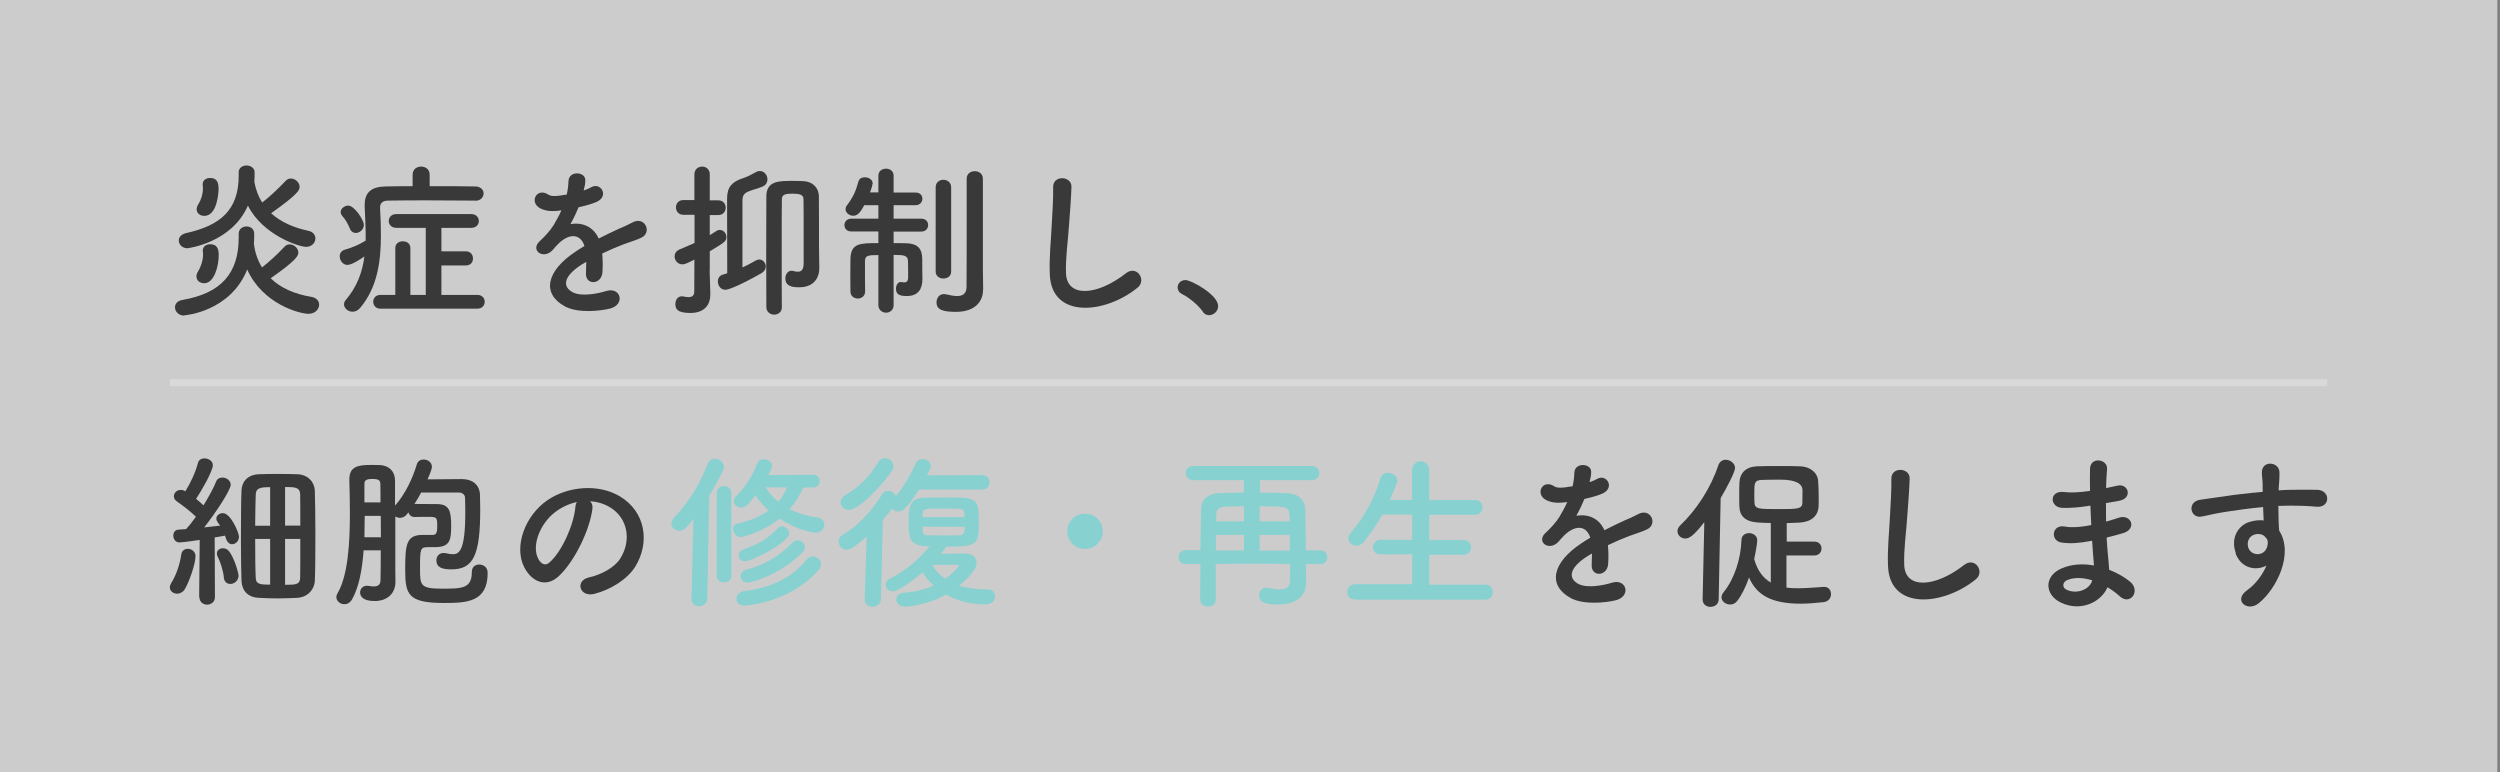 <svg width="259" height="80" viewBox="0 0 259 80" fill="none" xmlns="http://www.w3.org/2000/svg">
<rect x="0" y="0" width="259" height="80" fill="#808080" stroke="none"/>
<rect width="258.723" height="80" fill="white" fill-opacity="0.6"/>
<g clip-path="url(#clip0_5748_270)">
<path d="M19.098 32.697C18.491 32.697 18.129 32.266 18.129 31.834C18.129 31.503 18.36 31.158 18.91 31.072C22.89 30.381 24.729 28.338 24.729 24.611V24.208C24.729 23.719 25.134 23.46 25.539 23.46C25.944 23.46 26.335 23.704 26.335 24.208C26.335 24.568 26.335 24.927 26.306 25.273C26.422 26.194 26.711 26.999 27.145 27.704C27.956 27.071 28.738 26.337 29.476 25.561C29.635 25.388 29.823 25.316 30.011 25.316C30.46 25.316 30.909 25.719 30.909 26.165C30.909 26.496 30.72 26.956 28.043 28.827C29.07 29.834 30.518 30.467 32.255 30.755C32.804 30.841 33.065 31.201 33.065 31.561C33.065 32.021 32.66 32.51 31.965 32.51C31.024 32.51 27.203 31.489 25.611 27.92C23.875 32.266 19.229 32.669 19.084 32.669L19.098 32.697ZM19.402 25.719C18.867 25.719 18.52 25.316 18.52 24.913C18.52 24.596 18.751 24.28 19.272 24.15C22.861 23.359 24.729 21.733 24.729 18.208V17.834C24.729 17.387 25.134 17.143 25.539 17.143C25.944 17.143 26.378 17.387 26.378 17.848C26.378 18.179 26.378 18.51 26.349 18.812C26.494 19.646 26.769 20.366 27.16 20.985C28.014 20.323 28.824 19.546 29.591 18.74C29.751 18.567 29.939 18.495 30.141 18.495C30.59 18.495 31.039 18.898 31.039 19.359C31.039 19.704 30.865 20.121 28.086 22.093C29.099 23.014 30.445 23.589 31.922 23.906C32.443 24.006 32.674 24.352 32.674 24.697C32.674 25.129 32.327 25.575 31.704 25.575C31.024 25.575 27.232 24.381 25.684 21.301C24.005 25.172 19.431 25.719 19.417 25.719H19.402ZM20.343 28.669C20.343 28.496 20.401 28.309 20.531 28.093C20.806 27.661 21.038 26.956 21.038 26.381C21.038 26.294 21.038 26.194 21.023 26.107C21.009 26.05 21.009 26.006 21.009 25.963C21.009 25.517 21.385 25.302 21.776 25.302C22.558 25.302 22.659 25.891 22.659 26.424C22.659 27.575 22.196 29.345 21.154 29.345C20.719 29.345 20.358 29.071 20.358 28.654L20.343 28.669ZM20.372 21.704C20.372 21.532 20.43 21.344 20.56 21.129C20.835 20.711 21.023 20.078 21.023 19.56C21.023 19.445 21.023 19.359 21.009 19.244C20.994 19.186 20.994 19.143 20.994 19.1C20.994 18.654 21.371 18.438 21.762 18.438C22.485 18.438 22.644 18.898 22.644 19.589C22.644 19.819 22.543 22.366 21.168 22.366C20.734 22.366 20.372 22.093 20.372 21.675V21.704Z" fill="#393939"/>
<path d="M49.231 20.783C47.77 20.769 45.845 20.755 44.036 20.755C42.559 20.755 41.155 20.769 40.171 20.783C39.621 20.798 39.375 21.057 39.375 21.488V21.546C39.433 22.481 39.462 23.431 39.462 24.381C39.462 27.129 39.086 29.776 37.32 31.892C37.074 32.179 36.799 32.295 36.524 32.295C36.061 32.295 35.641 31.935 35.641 31.532C35.641 31.374 35.699 31.215 35.815 31.086C37.016 29.676 37.537 28.165 37.754 26.568C37.392 26.827 36.452 27.445 35.989 27.445C35.525 27.445 35.193 26.985 35.193 26.553C35.193 26.265 35.352 25.978 35.699 25.877C36.553 25.632 37.204 25.345 37.885 24.927V24.481C37.885 23.503 37.827 22.496 37.783 21.445V21.215C37.783 19.92 38.492 19.33 39.983 19.316C40.779 19.301 41.734 19.287 42.748 19.287V18.107C42.748 17.531 43.182 17.258 43.63 17.258C44.079 17.258 44.513 17.531 44.513 18.107V19.287C46.221 19.287 47.958 19.287 49.246 19.316C49.825 19.33 50.1 19.69 50.1 20.035C50.1 20.409 49.81 20.798 49.246 20.798H49.231V20.783ZM36.249 23.69C36.046 23.172 35.757 22.711 35.525 22.452C35.366 22.28 35.294 22.122 35.294 21.963C35.294 21.604 35.699 21.301 36.075 21.301C36.712 21.301 37.696 22.783 37.696 23.301C37.696 23.762 37.277 24.136 36.857 24.136C36.611 24.136 36.365 23.992 36.249 23.69ZM39.419 31.978C38.912 31.978 38.666 31.618 38.666 31.259C38.666 30.899 38.912 30.553 39.419 30.553H40.953V25.69C40.953 25.23 41.329 24.999 41.734 24.999C42.14 24.999 42.516 25.23 42.516 25.69V30.553H44.108V23.604H41.054C40.533 23.604 40.273 23.244 40.273 22.898C40.273 22.539 40.533 22.179 41.054 22.179H48.812C49.347 22.179 49.608 22.539 49.608 22.898C49.608 23.258 49.347 23.604 48.812 23.604H45.729V26.035H48.247C48.754 26.035 49 26.395 49 26.784C49 27.172 48.754 27.503 48.247 27.503H45.729V30.553H49.463C49.969 30.553 50.216 30.913 50.216 31.259C50.216 31.618 49.969 31.978 49.449 31.978H39.433H39.419Z" fill="#393939"/>
<path d="M60.52 19.718C60.795 19.618 61.056 19.517 61.244 19.402C62.199 18.826 63.14 20.265 61.852 20.898C61.418 21.1 60.665 21.316 59.941 21.474C59.71 22.021 59.42 22.654 59.102 23.215C60.303 23.014 61.447 23.445 62.026 24.712C62.735 24.352 63.473 23.992 64.139 23.69C64.558 23.517 65.022 23.316 65.499 23.057C66.802 22.337 67.583 24.064 66.469 24.611C65.919 24.884 65.514 24.971 64.587 25.316C63.864 25.589 63.082 25.935 62.387 26.265C62.445 26.841 62.46 27.546 62.416 28.165C62.387 28.856 61.924 29.215 61.49 29.23C61.056 29.244 60.651 28.913 60.709 28.251C60.723 27.892 60.737 27.489 60.737 27.129C60.578 27.215 60.419 27.302 60.289 27.388C58.132 28.769 58.393 29.805 59.363 30.294C60.289 30.755 61.982 30.41 62.793 30.151C64.327 29.69 64.804 31.546 63.212 31.964C62.185 32.223 59.826 32.482 58.48 31.719C56.135 30.41 56.555 28.079 59.695 26.021C59.941 25.863 60.217 25.676 60.549 25.488C60.086 24.035 58.74 24.208 57.611 25.503L57.539 25.575C57.38 25.762 57.264 25.92 57.134 26.021C56.178 26.87 54.905 25.877 55.947 24.956C56.396 24.539 56.989 23.92 57.351 23.33C57.64 22.841 57.93 22.323 58.161 21.791C57.221 21.934 56.569 21.877 56.005 21.603C54.76 20.985 55.6 19.359 56.815 20.165C57.148 20.395 57.843 20.308 58.451 20.193C58.523 20.179 58.624 20.179 58.711 20.165C58.827 19.661 58.87 19.316 58.899 18.711C58.972 17.675 60.607 17.776 60.636 18.625C60.651 18.97 60.578 19.301 60.492 19.632L60.462 19.704L60.52 19.718Z" fill="#393939"/>
<path d="M73.517 27.978C73.517 28.251 73.575 29.82 73.59 30.424V30.51C73.59 31.575 72.982 32.424 71.52 32.424C70.058 32.424 69.971 31.921 69.971 31.489C69.971 31.057 70.217 30.697 70.637 30.697C70.695 30.697 70.738 30.697 70.796 30.712C70.956 30.741 71.144 30.784 71.317 30.784C71.65 30.784 71.925 30.669 71.925 30.208C71.925 29.748 71.94 28.482 71.94 26.899C71.144 27.302 70.912 27.388 70.695 27.388C70.203 27.388 69.885 26.971 69.885 26.553C69.885 26.28 70.044 26.006 70.391 25.848C70.984 25.589 71.491 25.388 71.954 25.172V22.251H70.796C70.29 22.251 70.029 21.877 70.029 21.488C70.029 21.1 70.29 20.726 70.796 20.726H71.94V18.064C71.94 17.531 72.345 17.258 72.75 17.258C73.126 17.258 73.532 17.517 73.532 18.064V20.755H74.415C74.921 20.755 75.182 21.129 75.182 21.517C75.182 21.906 74.921 22.28 74.415 22.28H73.532V24.366C73.763 24.222 73.98 24.093 74.212 23.934C74.328 23.848 74.458 23.819 74.574 23.819C74.936 23.819 75.254 24.165 75.254 24.539C75.254 24.985 75.138 25.071 73.532 26.035V27.978H73.517ZM76.918 27.704C77.382 27.503 77.816 27.258 78.308 26.985C78.424 26.913 78.554 26.884 78.67 26.884C79.031 26.884 79.335 27.244 79.335 27.604C79.335 27.863 79.191 28.122 78.901 28.294C76.513 29.647 75.442 30.021 75.153 30.021C74.661 30.021 74.371 29.589 74.371 29.158C74.371 28.841 74.53 28.553 74.878 28.453C75.037 28.395 75.196 28.366 75.341 28.309C75.341 26.582 75.326 20.87 75.326 20.683V20.567C75.326 19.344 75.876 18.826 76.918 18.481C77.512 18.28 77.801 18.107 78.366 17.805C78.481 17.733 78.612 17.718 78.728 17.718C79.176 17.718 79.509 18.15 79.509 18.582C79.509 18.869 79.364 19.172 79.003 19.33C78.51 19.531 77.96 19.661 77.584 19.819C77.078 20.021 76.918 20.265 76.918 20.783V27.719V27.704ZM81 31.849C81 32.338 80.595 32.597 80.204 32.597C79.813 32.597 79.408 32.338 79.393 31.834C79.393 31 79.379 28.64 79.379 26.237C79.379 23.834 79.393 21.373 79.393 20.352C79.393 18.74 80.696 18.74 82.1 18.74C82.549 18.74 82.997 18.754 83.287 18.769C84.155 18.826 84.821 19.402 84.835 20.352C84.85 21.028 84.85 25.1 84.85 25.661C84.85 26.28 84.879 27.23 84.879 27.733V27.762C84.879 28.913 84.198 29.762 82.809 29.762C82.143 29.762 81.362 29.69 81.362 28.841C81.362 28.438 81.608 28.05 81.984 28.05C82.042 28.05 82.085 28.05 82.143 28.064C82.346 28.122 82.505 28.151 82.65 28.151C83.113 28.151 83.258 27.834 83.258 27.215C83.258 21.848 83.258 21.244 83.243 20.639C83.243 20.15 82.809 20.064 82.114 20.064C81.492 20.064 81 20.093 81 20.639C80.985 21.532 80.985 23.949 80.985 26.337C80.985 28.726 80.985 31.028 81 31.791V31.849Z" fill="#393939"/>
<path d="M91.015 26.424C89.872 26.424 89.611 26.481 89.611 27.086V27.92C89.611 28.669 89.611 29.546 89.626 30.179C89.626 30.683 89.249 30.928 88.873 30.928C88.497 30.928 88.106 30.683 88.106 30.208C88.106 29.733 88.092 29.143 88.092 28.51C88.092 27.877 88.106 27.273 88.106 26.798C88.164 25.186 89.09 25.186 91.001 25.186V23.978H88.193C87.73 23.992 87.484 23.661 87.484 23.316C87.484 22.985 87.73 22.654 88.193 22.654H91.001V21.258H89.539C89.163 21.963 88.859 22.352 88.396 22.352C87.976 22.352 87.6 22.035 87.6 21.675C87.6 21.56 87.629 21.431 87.715 21.316C88.381 20.424 88.656 19.834 88.931 18.812C89.018 18.495 89.293 18.366 89.597 18.366C90.002 18.366 90.407 18.61 90.407 18.999C90.407 19.057 90.335 19.416 90.132 19.934H91.001V18.193C91.001 17.704 91.406 17.474 91.797 17.474C92.188 17.474 92.578 17.718 92.578 18.193V19.949H94.836C95.328 19.934 95.56 20.265 95.56 20.582C95.56 20.927 95.314 21.258 94.836 21.258H92.578V22.654H95.444C95.936 22.654 96.153 22.985 96.153 23.316C96.153 23.661 95.922 23.992 95.444 23.992H92.578V25.186C93.041 25.186 93.505 25.186 93.895 25.201C95.039 25.23 95.545 25.747 95.545 26.827C95.545 27.33 95.545 28.222 95.56 28.812V28.913C95.56 29.92 95.155 30.669 93.939 30.669C93.128 30.669 92.824 30.467 92.824 29.906C92.824 29.561 92.998 29.215 93.331 29.215C93.345 29.215 93.389 29.23 93.418 29.23C93.505 29.244 93.591 29.259 93.664 29.259C93.895 29.259 94.084 29.158 94.084 28.726C94.084 28.726 94.084 27.575 94.069 27.071C94.069 26.453 93.649 26.409 92.578 26.409V31.604C92.578 32.136 92.173 32.395 91.797 32.395C91.421 32.395 91.001 32.136 91.001 31.604V26.409L91.015 26.424ZM96.935 19.402C96.935 18.884 97.34 18.625 97.731 18.625C98.122 18.625 98.541 18.884 98.541 19.402V28.136C98.541 28.625 98.136 28.856 97.731 28.856C97.326 28.856 96.935 28.611 96.935 28.136V19.402ZM101.841 30.035V30.064C101.841 31.1 101.146 32.309 99.033 32.309C97.629 32.309 97.022 32.064 97.022 31.331C97.022 30.899 97.297 30.467 97.774 30.467C97.847 30.467 97.89 30.467 97.962 30.482C98.31 30.553 98.744 30.669 99.149 30.669C99.67 30.669 100.119 30.482 100.133 29.748C100.148 29.115 100.148 24.366 100.148 21.201V18.51C100.148 17.992 100.568 17.733 100.987 17.733C101.407 17.733 101.827 17.992 101.827 18.51V27.963L101.856 30.035H101.841Z" fill="#393939"/>
<path d="M108.759 28.381C108.687 26.568 108.875 25.1 108.962 23.273C109.02 22.15 109.136 20.452 109.107 19.388C109.078 18.107 111.032 18.208 111.003 19.359C110.974 20.452 110.843 22.093 110.757 23.244C110.641 25.071 110.38 26.64 110.438 28.323C110.539 30.841 113.637 30.669 116.647 28.309C117.776 27.431 118.833 29.014 117.848 29.805C114.462 32.554 108.904 33.043 108.759 28.395V28.381Z" fill="#393939"/>
<path d="M124.607 32.28C124.173 31.647 123.218 30.841 122.465 30.467C122.132 30.294 122.002 30.035 122.002 29.776C122.002 29.374 122.321 29.014 122.813 29.014C123.42 29.014 126.199 30.539 126.199 31.705C126.199 32.252 125.736 32.654 125.259 32.654C125.013 32.654 124.766 32.539 124.593 32.28H124.607Z" fill="#393939"/>
<path d="M18.36 61.505C17.955 61.505 17.593 61.245 17.593 60.843C17.593 60.699 17.651 60.555 17.752 60.382C18.244 59.605 18.65 58.425 18.78 57.447C18.838 57.044 19.127 56.857 19.46 56.857C19.837 56.857 20.256 57.13 20.256 57.62C20.256 58.397 19.59 60.353 19.113 61.087C18.925 61.375 18.621 61.505 18.36 61.505ZM20.633 61.879L20.69 55.936C20.589 55.95 18.983 56.195 18.577 56.195C18.172 56.195 17.955 55.835 17.955 55.49C17.955 55.173 18.129 54.886 18.491 54.871C18.722 54.857 18.983 54.842 19.272 54.814C19.605 54.468 19.952 54.022 20.3 53.533C19.706 52.943 18.751 52.238 18.346 51.965C18.114 51.806 18.013 51.619 18.013 51.418C18.013 51.087 18.302 50.756 18.722 50.756C18.838 50.756 18.968 50.77 19.098 50.842L19.2 50.9C19.692 50.137 20.271 48.9 20.502 47.979C20.589 47.633 20.864 47.489 21.183 47.489C21.602 47.489 22.051 47.763 22.051 48.195C22.051 48.828 20.777 51.001 20.314 51.677C20.575 51.907 20.85 52.123 21.081 52.353C21.617 51.49 22.094 50.612 22.384 49.907C22.5 49.59 22.76 49.475 23.05 49.475C23.469 49.475 23.904 49.792 23.904 50.223C23.904 50.756 22.369 53.101 21.154 54.641C21.776 54.569 22.384 54.497 22.803 54.454C22.731 54.339 22.644 54.224 22.572 54.137C22.471 53.993 22.413 53.864 22.413 53.734C22.413 53.403 22.746 53.159 23.078 53.159C23.918 53.159 24.757 55.217 24.757 55.591C24.757 56.08 24.396 56.382 24.034 56.382C23.672 56.382 23.455 56.037 23.31 55.49C23.064 55.547 22.688 55.605 22.239 55.677L22.268 61.85C22.268 62.382 21.848 62.641 21.457 62.641C21.067 62.641 20.662 62.382 20.662 61.864L20.633 61.879ZM23.194 59.821C23.122 59.102 22.818 58.195 22.558 57.677C22.485 57.562 22.471 57.432 22.471 57.332C22.471 57.001 22.76 56.799 23.093 56.799C23.325 56.799 23.556 56.886 23.73 57.116C24.251 57.749 24.714 59.332 24.714 59.634C24.714 60.166 24.265 60.497 23.86 60.497C23.527 60.497 23.238 60.296 23.18 59.821H23.194ZM30.807 61.936C30.112 61.965 29.49 61.994 28.882 61.994C28.202 61.994 27.551 61.979 26.813 61.936C25.626 61.879 25.061 61.159 25.018 60.152C24.989 59.303 24.96 57.634 24.96 55.893C24.96 53.893 24.974 51.806 25.018 50.842C25.032 50.036 25.524 49.187 26.827 49.13C27.522 49.101 28.13 49.101 28.766 49.101C29.403 49.101 30.055 49.101 30.793 49.13C31.922 49.159 32.587 49.964 32.616 50.828C32.645 51.677 32.674 53.562 32.674 55.447C32.674 57.332 32.66 59.231 32.616 60.138C32.587 61.073 31.864 61.879 30.793 61.936H30.807ZM27.985 50.468C26.914 50.468 26.523 50.583 26.494 51.231C26.48 51.849 26.436 53.101 26.436 54.468H27.985V50.468ZM27.985 55.835H26.436C26.436 57.49 26.451 59.102 26.494 59.85C26.509 60.512 26.899 60.569 27.985 60.569V55.821V55.835ZM31.111 54.468C31.111 53.058 31.111 51.792 31.097 51.202C31.068 50.482 30.561 50.454 29.534 50.454V54.454H31.111V54.468ZM29.534 55.835V60.584C30.648 60.584 31.082 60.569 31.097 59.835C31.111 59.116 31.111 57.49 31.111 55.835H29.534Z" fill="#393939"/>
<path d="M37.667 57.058C37.523 58.972 37.204 60.8 36.481 62.08C36.278 62.44 35.974 62.598 35.685 62.598C35.25 62.598 34.845 62.267 34.845 61.85C34.845 61.749 34.874 61.62 34.947 61.505C36.061 59.634 36.249 56.224 36.249 53.216C36.249 51.936 36.22 50.713 36.191 49.749V49.691C36.191 48.339 37.045 48.166 38.463 48.166C38.782 48.166 39.086 48.166 39.361 48.18C40.345 48.238 40.909 48.856 40.924 49.749V52.382C41.995 51.188 42.762 49.518 43.182 48.108C43.283 47.748 43.587 47.605 43.876 47.605C44.311 47.605 44.745 47.892 44.745 48.353C44.745 48.454 44.716 48.713 44.296 49.662C45.425 49.648 47.046 49.633 47.9 49.633C48.971 49.648 49.666 50.238 49.724 51.216C49.738 51.662 49.752 52.18 49.752 52.742C49.752 57.533 49.043 58.986 46.771 58.986C45.787 58.986 45.208 58.785 45.208 58.037C45.208 57.663 45.468 57.288 45.961 57.288C46.033 57.288 46.12 57.303 46.206 57.317C46.481 57.375 46.713 57.418 46.916 57.418C47.581 57.418 48.204 57.015 48.204 53.101C48.204 52.511 48.189 51.965 48.175 51.533C48.16 51.216 47.842 51.029 47.581 51.029H43.63C43.428 51.432 43.182 51.821 42.936 52.209H43.008C43.601 52.209 44.759 52.224 45.295 52.224C46.539 52.238 46.742 52.929 46.742 54.468C46.742 56.008 46.597 56.684 45.034 56.684H44.397C43.544 56.684 43.514 56.799 43.514 58.843C43.514 60.641 43.514 60.986 45.801 60.986C47.885 60.986 48.884 60.972 48.884 59.245C48.884 58.727 49.246 58.483 49.637 58.483C49.738 58.483 50.52 58.512 50.52 59.375C50.52 62.382 48.349 62.469 45.989 62.469C42.27 62.469 41.98 61.577 41.98 59.058C41.98 56.54 42.053 55.475 43.645 55.418H44.803C45.121 55.418 45.295 55.317 45.295 54.569C45.295 53.59 45.295 53.547 44.311 53.547C43.862 53.547 43.326 53.547 42.979 53.562H42.95C42.588 53.562 42.371 53.331 42.313 53.072C42.226 53.173 42.169 53.274 42.082 53.36C41.894 53.562 41.662 53.648 41.445 53.648C41.271 53.648 41.097 53.59 40.953 53.504V57.95C40.953 58.612 40.953 59.691 40.967 60.224V60.281C40.967 61.49 40.113 62.267 38.811 62.267C37.667 62.267 37.306 61.821 37.306 61.375C37.306 61.03 37.566 60.684 38.015 60.684C38.073 60.684 38.13 60.684 38.188 60.699C38.362 60.727 38.55 60.756 38.709 60.756C39.086 60.756 39.404 60.641 39.419 60.138C39.433 59.562 39.448 58.397 39.448 57.015H37.653L37.667 57.058ZM39.462 55.663C39.462 54.914 39.448 54.18 39.448 53.447H37.783C37.783 54.166 37.769 54.914 37.754 55.663H39.477H39.462ZM39.419 52.051C39.419 51.274 39.419 50.598 39.404 50.137C39.404 49.763 39.23 49.619 38.536 49.619C37.841 49.619 37.754 49.849 37.754 50.137V52.051H39.419Z" fill="#393939"/>
<path d="M61.374 52.713C61.099 54.9 59.536 58.166 57.872 59.706C56.54 60.929 55.078 60.253 54.312 58.771C53.212 56.627 54.384 53.418 56.714 51.821C58.856 50.353 62.026 50.108 64.211 51.418C66.903 53.029 67.337 56.195 65.832 58.67C65.022 59.994 63.314 61.073 61.591 61.519C60.057 61.922 59.522 60.166 61.013 59.821C62.33 59.533 63.661 58.785 64.24 57.893C65.47 55.965 65.007 53.706 63.285 52.612C62.605 52.18 61.881 51.979 61.128 51.921C61.316 52.094 61.418 52.367 61.374 52.713ZM57.525 53.044C55.904 54.281 55.05 56.584 55.773 57.907C56.034 58.411 56.482 58.67 56.917 58.281C58.219 57.145 59.435 54.396 59.609 52.54C59.623 52.339 59.681 52.137 59.768 52.008C58.972 52.18 58.19 52.54 57.525 53.044Z" fill="#393939"/>
<path d="M71.636 62.066L71.838 53.778C71.144 54.67 70.796 55.001 70.362 55.001C69.928 55.001 69.552 54.641 69.552 54.238C69.552 54.051 69.624 53.864 69.798 53.663C71.419 51.95 72.432 50.31 73.329 48.022C73.474 47.662 73.749 47.518 74.038 47.518C74.501 47.518 75.008 47.892 75.008 48.382C75.008 48.756 73.85 50.756 73.474 51.36L73.271 62.037C73.257 62.541 72.837 62.8 72.417 62.8C71.998 62.8 71.636 62.555 71.636 62.051V62.066ZM74.255 51.101C74.255 50.598 74.617 50.353 75.008 50.353C75.399 50.353 75.761 50.598 75.761 51.101V59.677C75.761 60.109 75.399 60.339 75.008 60.339C74.617 60.339 74.255 60.109 74.255 59.677V51.101ZM83.214 50.497C82.925 51.202 82.462 51.979 81.81 52.742C82.693 53.188 83.706 53.49 84.719 53.619C85.168 53.691 85.4 54.022 85.4 54.339C85.4 54.756 85.067 55.188 84.459 55.188C84.285 55.188 82.635 54.958 80.768 53.734C78.887 55.217 76.832 55.648 76.701 55.648C76.282 55.648 75.949 55.159 75.949 54.77C75.949 54.526 76.064 54.31 76.383 54.238C77.787 53.95 78.843 53.461 79.625 52.886C79.089 52.425 78.641 51.878 78.264 51.303C77.367 52.526 77.107 52.583 76.788 52.583C76.383 52.583 76.021 52.31 76.021 51.921C76.021 51.763 76.094 51.576 76.282 51.389C77.179 50.497 77.932 49.346 78.453 48.008C78.568 47.691 78.858 47.576 79.133 47.576C79.552 47.576 79.987 47.849 79.987 48.267C79.987 48.353 79.987 48.454 79.61 49.216L84.242 49.188C84.691 49.188 84.922 49.518 84.922 49.849C84.922 50.18 84.691 50.511 84.242 50.511H83.2L83.214 50.497ZM77.078 62.742C76.557 62.742 76.296 62.382 76.296 62.023C76.296 61.663 76.542 61.303 77.063 61.245C79.799 60.915 81.97 59.936 83.605 57.936C83.779 57.735 83.981 57.648 84.213 57.648C84.633 57.648 85.067 57.994 85.067 58.44C85.067 58.641 84.98 58.857 84.792 59.073C81.709 62.526 77.208 62.742 77.078 62.742ZM77.15 58.152C76.788 58.152 76.528 57.835 76.528 57.519C76.528 57.274 76.672 57.029 76.991 56.929C78.366 56.468 79.596 55.821 80.624 54.684C80.725 54.583 80.87 54.526 81 54.526C81.347 54.526 81.767 54.842 81.767 55.231C81.767 56.181 77.917 58.152 77.15 58.152ZM77.439 60.353C76.991 60.353 76.73 60.023 76.73 59.691C76.73 59.418 76.918 59.116 77.324 59.015C79.003 58.584 80.653 57.72 82.1 56.224C82.259 56.051 82.447 55.979 82.635 55.979C83.012 55.979 83.388 56.296 83.388 56.684C83.388 56.857 83.301 57.058 83.113 57.26C80.696 59.62 77.874 60.353 77.454 60.353H77.439ZM79.335 50.497C79.697 51.087 80.132 51.59 80.638 51.979C81.058 51.49 81.333 50.972 81.535 50.497H79.335Z" fill="#88D1D1"/>
<path d="M95.227 50.684C93.78 52.957 93.389 52.986 93.07 52.986C92.81 52.986 92.564 52.871 92.405 52.698C92.086 53.116 91.797 53.49 91.464 53.878L91.261 62.08C91.247 62.598 90.813 62.857 90.393 62.857C89.973 62.857 89.582 62.612 89.582 62.109V62.08L89.785 55.591C88.323 56.886 87.947 56.958 87.73 56.958C87.238 56.958 86.89 56.526 86.89 56.094C86.89 55.835 87.006 55.576 87.31 55.404C88.801 54.54 90.292 53.015 91.348 51.259C91.522 50.986 91.768 50.856 91.985 50.856C92.332 50.856 92.665 51.087 92.824 51.374C93.707 50.324 94.359 49.159 94.879 47.993C95.024 47.676 95.299 47.561 95.574 47.561C95.994 47.561 96.428 47.849 96.428 48.281C96.428 48.425 96.399 48.569 96.023 49.245L101.74 49.216C102.261 49.216 102.521 49.576 102.521 49.964C102.521 50.353 102.261 50.713 101.74 50.713H95.212L95.227 50.684ZM87.947 52.828C87.455 52.828 87.079 52.468 87.079 52.051C87.079 51.777 87.252 51.461 87.657 51.245C89.018 50.468 90.147 49.303 90.986 47.892C91.174 47.576 91.435 47.461 91.681 47.461C92.13 47.461 92.549 47.835 92.549 48.31C92.549 48.468 92.492 48.655 92.376 48.828C91.276 50.396 88.975 52.828 87.947 52.828ZM93.707 62.828C93.157 62.828 92.853 62.469 92.853 62.109C92.853 61.778 93.099 61.447 93.606 61.418C94.836 61.317 95.864 61.058 96.718 60.656C96.269 60.238 95.864 59.792 95.589 59.303C95.357 59.504 93.172 61.274 92.506 61.274C92.057 61.274 91.753 60.914 91.753 60.555C91.753 60.325 91.869 60.094 92.173 59.95C93.461 59.346 95.097 58.123 96.298 56.598C94.185 56.598 94.141 55.806 94.141 54.008C94.141 52.626 94.199 51.605 95.733 51.562C96.37 51.547 97.181 51.533 97.977 51.533C98.642 51.533 99.279 51.547 99.815 51.562C100.669 51.59 101.291 51.965 101.349 52.742C101.378 53.173 101.407 53.662 101.407 54.123C101.407 56.468 101.219 56.627 98.064 56.627C97.876 56.886 97.687 57.13 97.485 57.375C98.425 57.36 99.757 57.346 99.989 57.346C100.785 57.346 101.175 57.792 101.175 58.31C101.175 58.497 101.161 59.231 99.366 60.67C100.177 60.929 101.19 61.073 102.406 61.073C102.84 61.073 103.086 61.418 103.086 61.778C103.086 62.612 102.188 62.612 101.971 62.612C100.437 62.612 99.106 62.21 98.02 61.591C95.849 62.8 93.78 62.857 93.736 62.857L93.707 62.828ZM99.931 53.576C99.931 53.418 99.916 53.26 99.902 53.116C99.873 52.684 99.569 52.684 97.745 52.684C95.922 52.684 95.632 52.684 95.589 53.144C95.589 53.26 95.574 53.418 95.574 53.576H99.931ZM95.574 54.569C95.574 55.101 95.574 55.447 96.081 55.447C96.587 55.461 97.282 55.475 97.962 55.475C98.512 55.475 99.033 55.461 99.439 55.447C99.8 55.432 99.945 55.173 99.945 54.569H95.589H95.574ZM99.308 58.612C99.308 58.612 99.236 58.511 99.192 58.511H99.135C99.135 58.511 97.514 58.526 96.573 58.526C96.891 59.058 97.326 59.562 97.933 59.965C98.744 59.375 99.323 58.727 99.323 58.612H99.308Z" fill="#88D1D1"/>
<path d="M112.407 56.871C111.379 56.871 110.568 56.066 110.568 55.044C110.568 54.022 111.379 53.216 112.407 53.216C113.434 53.216 114.245 54.022 114.245 55.044C114.245 56.066 113.434 56.871 112.407 56.871Z" fill="#88D1D1"/>
<path d="M135.288 58.44L135.317 60.339V60.368C135.317 61.346 134.71 62.627 132.437 62.627C131.222 62.627 130.454 62.483 130.454 61.677C130.454 61.26 130.715 60.886 131.178 60.886C131.236 60.886 131.294 60.886 131.366 60.9C131.8 60.986 132.206 61.058 132.553 61.058C133.219 61.058 133.653 60.828 133.653 60.123V58.425L129.789 58.396L125.953 58.425V62.123C125.953 62.612 125.534 62.843 125.143 62.843C124.752 62.843 124.332 62.598 124.332 62.123C124.332 60.986 124.347 59.72 124.361 58.425H122.798C122.335 58.44 122.103 58.094 122.103 57.734C122.103 57.375 122.35 56.986 122.798 56.986H124.361C124.376 55.519 124.419 54.036 124.434 52.742C124.448 51.72 125.143 51.115 126.402 51.087C127.184 51.072 128.023 51.029 128.862 51.029V49.749H123.638C123.117 49.749 122.842 49.389 122.842 49C122.842 48.612 123.117 48.281 123.638 48.281H135.911C136.432 48.281 136.678 48.641 136.678 49C136.678 49.374 136.432 49.749 135.911 49.749H130.541V51.029C131.482 51.029 132.394 51.058 133.262 51.087C134.377 51.115 135.202 51.634 135.231 52.871C135.26 54.224 135.26 55.634 135.288 57.015H136.823C137.271 57.001 137.503 57.36 137.503 57.734C137.503 58.08 137.271 58.44 136.823 58.44H135.317H135.288ZM128.877 55.418H125.968V57.029H128.877V55.418ZM128.877 52.454C126.33 52.454 126.026 52.454 125.997 53.475V54.008H128.877V52.454ZM133.581 53.475C133.566 52.468 133.349 52.454 130.498 52.454V54.008H133.61V53.475H133.581ZM130.498 55.418V57.044H133.639C133.639 56.468 133.624 55.936 133.624 55.418H130.498Z" fill="#88D1D1"/>
<path d="M140.383 62.109C139.833 62.109 139.573 61.749 139.573 61.361C139.573 60.943 139.862 60.526 140.383 60.526H146.303V57.432H143.046C142.496 57.447 142.236 57.087 142.236 56.713C142.236 56.339 142.525 55.922 143.046 55.922H146.303V53.303H143.22C142.67 54.31 142.018 55.231 141.295 56.137C141.049 56.425 140.774 56.54 140.528 56.54C140.079 56.54 139.688 56.195 139.688 55.763C139.688 55.59 139.761 55.404 139.92 55.216C141.034 53.95 142.308 51.936 143.003 49.576C143.118 49.159 143.451 48.986 143.799 48.986C144.276 48.986 144.768 49.303 144.768 49.777C144.768 49.849 144.754 49.95 144.71 50.036C144.479 50.641 144.247 51.231 143.987 51.792H146.288V48.741C146.288 48.108 146.737 47.792 147.185 47.792C147.634 47.792 148.068 48.108 148.068 48.741V51.806H152.758C153.307 51.792 153.597 52.166 153.597 52.569C153.597 52.972 153.322 53.331 152.758 53.331H148.068V55.95H151.571C152.121 55.936 152.41 56.31 152.41 56.713C152.41 57.116 152.135 57.475 151.571 57.475H148.068V60.569H153.872C154.393 60.555 154.653 60.943 154.653 61.346C154.653 61.749 154.407 62.123 153.872 62.123H140.369L140.383 62.109Z" fill="#88D1D1"/>
<path d="M164.727 49.936C165.002 49.835 165.262 49.734 165.45 49.619C166.406 49.044 167.346 50.482 166.058 51.115C165.624 51.317 164.872 51.533 164.148 51.691C163.916 52.238 163.627 52.871 163.308 53.432C164.51 53.231 165.653 53.662 166.218 54.929C166.927 54.569 167.665 54.209 168.331 53.907C168.75 53.734 169.213 53.533 169.691 53.274C170.994 52.554 171.775 54.281 170.661 54.828C170.111 55.101 169.706 55.188 168.779 55.533C168.056 55.806 167.274 56.152 166.579 56.483C166.637 57.058 166.652 57.763 166.608 58.382C166.579 59.073 166.116 59.432 165.682 59.447C165.248 59.461 164.843 59.13 164.9 58.468C164.915 58.109 164.929 57.706 164.929 57.346C164.77 57.432 164.611 57.519 164.481 57.605C162.324 58.986 162.585 60.022 163.554 60.512C164.481 60.972 166.174 60.627 166.999 60.368C168.519 59.907 169.011 61.764 167.419 62.181C166.391 62.44 164.032 62.699 162.686 61.936C160.341 60.627 160.761 58.296 163.902 56.238C164.148 56.08 164.423 55.893 164.756 55.706C164.293 54.252 162.947 54.425 161.818 55.72C161.803 55.734 161.76 55.778 161.745 55.792C161.586 55.979 161.47 56.137 161.34 56.238C160.385 57.087 159.111 56.094 160.153 55.173C160.602 54.756 161.195 54.137 161.557 53.547C161.847 53.058 162.136 52.54 162.368 52.008C161.427 52.152 160.776 52.094 160.211 51.821C158.966 51.202 159.806 49.576 161.022 50.382C161.355 50.612 162.049 50.526 162.657 50.41C162.729 50.396 162.831 50.396 162.918 50.382C163.033 49.878 163.077 49.533 163.106 48.928C163.178 47.892 164.814 47.993 164.843 48.842C164.857 49.187 164.785 49.518 164.698 49.849L164.669 49.921L164.727 49.936Z" fill="#393939"/>
<path d="M176.392 62.066L176.566 54.094C175.451 55.533 174.988 55.792 174.597 55.792C174.149 55.792 173.787 55.447 173.787 55.029C173.787 54.842 173.874 54.612 174.076 54.425C175.726 52.857 177.231 50.583 178.027 48.18C178.172 47.806 178.462 47.633 178.78 47.633C179.243 47.633 179.75 47.993 179.75 48.482C179.75 48.9 178.896 50.526 178.259 51.605L178.056 62.08C178.056 62.612 177.622 62.871 177.203 62.871C176.783 62.871 176.392 62.612 176.392 62.094V62.066ZM185.076 57.547V60.871C185.452 60.929 185.872 60.943 186.292 60.943C187.146 60.943 188.043 60.857 188.94 60.8H188.998C189.447 60.8 189.693 61.159 189.693 61.548C189.693 61.936 189.447 62.325 188.911 62.382C188.028 62.483 187.247 62.541 186.538 62.541C183.426 62.541 181.979 61.591 181.197 59.835C180.864 60.8 180.43 61.677 179.967 62.267C179.764 62.526 179.504 62.627 179.243 62.627C178.78 62.627 178.346 62.296 178.346 61.879C178.346 61.72 178.418 61.548 178.549 61.375C179.677 59.994 180.358 57.907 180.416 55.922C180.43 55.461 180.821 55.231 181.197 55.231C181.617 55.231 182.051 55.49 182.051 55.979C182.051 56.094 181.964 56.9 181.733 57.922C182.08 59.159 182.688 59.907 183.455 60.353V54.181C182.934 54.166 182.427 54.166 182.037 54.123C180.719 54.022 180.227 53.375 180.198 52.483C180.184 52.195 180.184 51.763 180.184 51.303C180.184 50.756 180.184 50.195 180.213 49.892C180.285 48.957 180.922 48.353 182.008 48.31C182.615 48.281 183.455 48.281 184.28 48.281C185.105 48.281 185.93 48.281 186.509 48.31C187.478 48.339 188.303 48.928 188.361 49.835C188.39 50.238 188.419 50.957 188.419 51.576C188.419 51.921 188.419 52.238 188.405 52.439C188.376 53.389 187.71 54.051 186.494 54.137C186.089 54.166 185.611 54.166 185.105 54.195V56.109H187.956C188.463 56.109 188.709 56.468 188.709 56.828C188.709 57.188 188.463 57.547 187.956 57.547H185.105H185.076ZM181.747 51.015C181.747 51.432 181.747 51.878 181.762 52.065C181.79 52.742 182.225 52.742 184.222 52.742C186.219 52.742 186.726 52.742 186.726 52.051C186.726 51.792 186.74 51.245 186.74 50.813C186.74 50.065 185.964 49.691 184.41 49.691C183.658 49.691 182.919 49.706 182.471 49.72C181.79 49.777 181.747 50.008 181.747 51.015Z" fill="#393939"/>
<path d="M195.598 58.598C195.526 56.785 195.714 55.317 195.801 53.49C195.858 52.367 195.974 50.669 195.945 49.605C195.916 48.324 197.87 48.425 197.841 49.576C197.812 50.669 197.682 52.31 197.595 53.461C197.479 55.288 197.219 56.857 197.277 58.54C197.378 61.059 200.475 60.886 203.486 58.526C204.615 57.648 205.671 59.231 204.687 60.023C201.3 62.771 195.743 63.26 195.598 58.612V58.598Z" fill="#393939"/>
<path d="M216.381 52.411C215.484 52.554 214.615 52.641 213.66 52.612C212.329 52.583 212.256 50.785 213.834 50.972C214.543 51.058 215.339 51.029 216.526 50.857C216.511 49.936 216.511 49.13 216.526 48.583C216.555 47.259 218.364 47.562 218.292 48.569C218.234 49.188 218.205 49.878 218.19 50.569C218.552 50.497 218.957 50.396 219.377 50.31C220.521 50.051 220.998 51.662 219.478 51.893C219.015 51.965 218.581 52.051 218.176 52.123C218.176 52.756 218.176 53.404 218.19 54.037C218.61 53.922 219.044 53.792 219.507 53.634C220.796 53.216 221.447 54.814 219.913 55.245C219.305 55.418 218.755 55.576 218.248 55.691C218.277 56.281 218.321 56.814 218.364 57.317C218.422 57.778 218.465 58.411 218.509 59.03C219.377 59.361 220.13 59.821 220.665 60.253C221.823 61.202 220.694 62.771 219.609 61.778C219.247 61.447 218.813 61.116 218.335 60.843C217.727 62.31 215.614 63.462 213.472 62.411C211.822 61.605 211.721 59.663 213.617 58.871C214.673 58.425 215.846 58.382 216.931 58.584C216.917 58.224 216.873 57.864 216.844 57.461C216.815 57.044 216.772 56.569 216.743 56.022C215.368 56.281 214.456 56.339 213.588 56.209C212.358 56.037 212.56 54.267 213.95 54.555C214.456 54.655 215.325 54.655 216.656 54.396C216.627 53.734 216.584 53.072 216.569 52.396H216.396L216.381 52.411ZM214.138 60.109C213.689 60.296 213.602 60.857 214.08 61.087C215.137 61.605 216.497 61.087 216.758 60.123C215.817 59.835 214.905 59.778 214.138 60.109Z" fill="#393939"/>
<path d="M231.636 57.317C231.028 55.648 231.969 54.396 233.025 54.08C233.532 53.922 234.053 53.849 234.516 53.922C234.502 53.547 234.487 53.029 234.458 52.526C232.996 52.67 231.564 52.871 230.652 53.015C229.407 53.202 228.582 53.432 228.061 53.519C226.903 53.72 226.556 51.993 227.916 51.778C228.611 51.662 229.74 51.533 230.464 51.418C231.332 51.274 232.895 51.087 234.415 50.957V50.641C234.429 49.576 234.328 49.504 234.328 48.943C234.328 47.677 236.079 47.806 236.151 48.885C236.166 49.288 236.123 50.08 236.079 50.54C236.079 50.626 236.065 50.713 236.065 50.799C236.571 50.77 237.02 50.742 237.396 50.742C238.25 50.742 238.858 50.727 240.03 50.742C241.492 50.77 241.42 52.612 240.03 52.497C238.8 52.396 238.38 52.396 237.309 52.382C236.904 52.382 236.499 52.396 236.036 52.411C236.05 52.957 236.065 53.504 236.065 53.993C236.065 54.238 236.094 54.598 236.123 54.972C237.671 57.389 235.833 61.044 233.981 62.512C232.823 63.433 231.303 62.195 232.823 61.13C233.662 60.541 234.386 59.576 234.806 58.598C233.662 59.188 232.157 58.857 231.592 57.303L231.636 57.317ZM234.545 55.504C234.299 55.303 233.792 55.26 233.431 55.432C233.011 55.619 232.736 56.152 232.924 56.742C233.242 57.677 234.748 57.677 234.921 56.454C234.979 56.094 234.921 55.936 234.82 55.792C234.733 55.691 234.646 55.591 234.545 55.504Z" fill="#393939"/>
<path d="M16.875 39.286H241.101V40H16.875V39.286Z" fill="#D9D9D9"/>
</g>
<defs>
<clipPath id="clip0_5748_270">
<rect width="223.537" height="45.714" fill="white" transform="translate(17.593 17.143)"/>
</clipPath>
</defs>
</svg>
